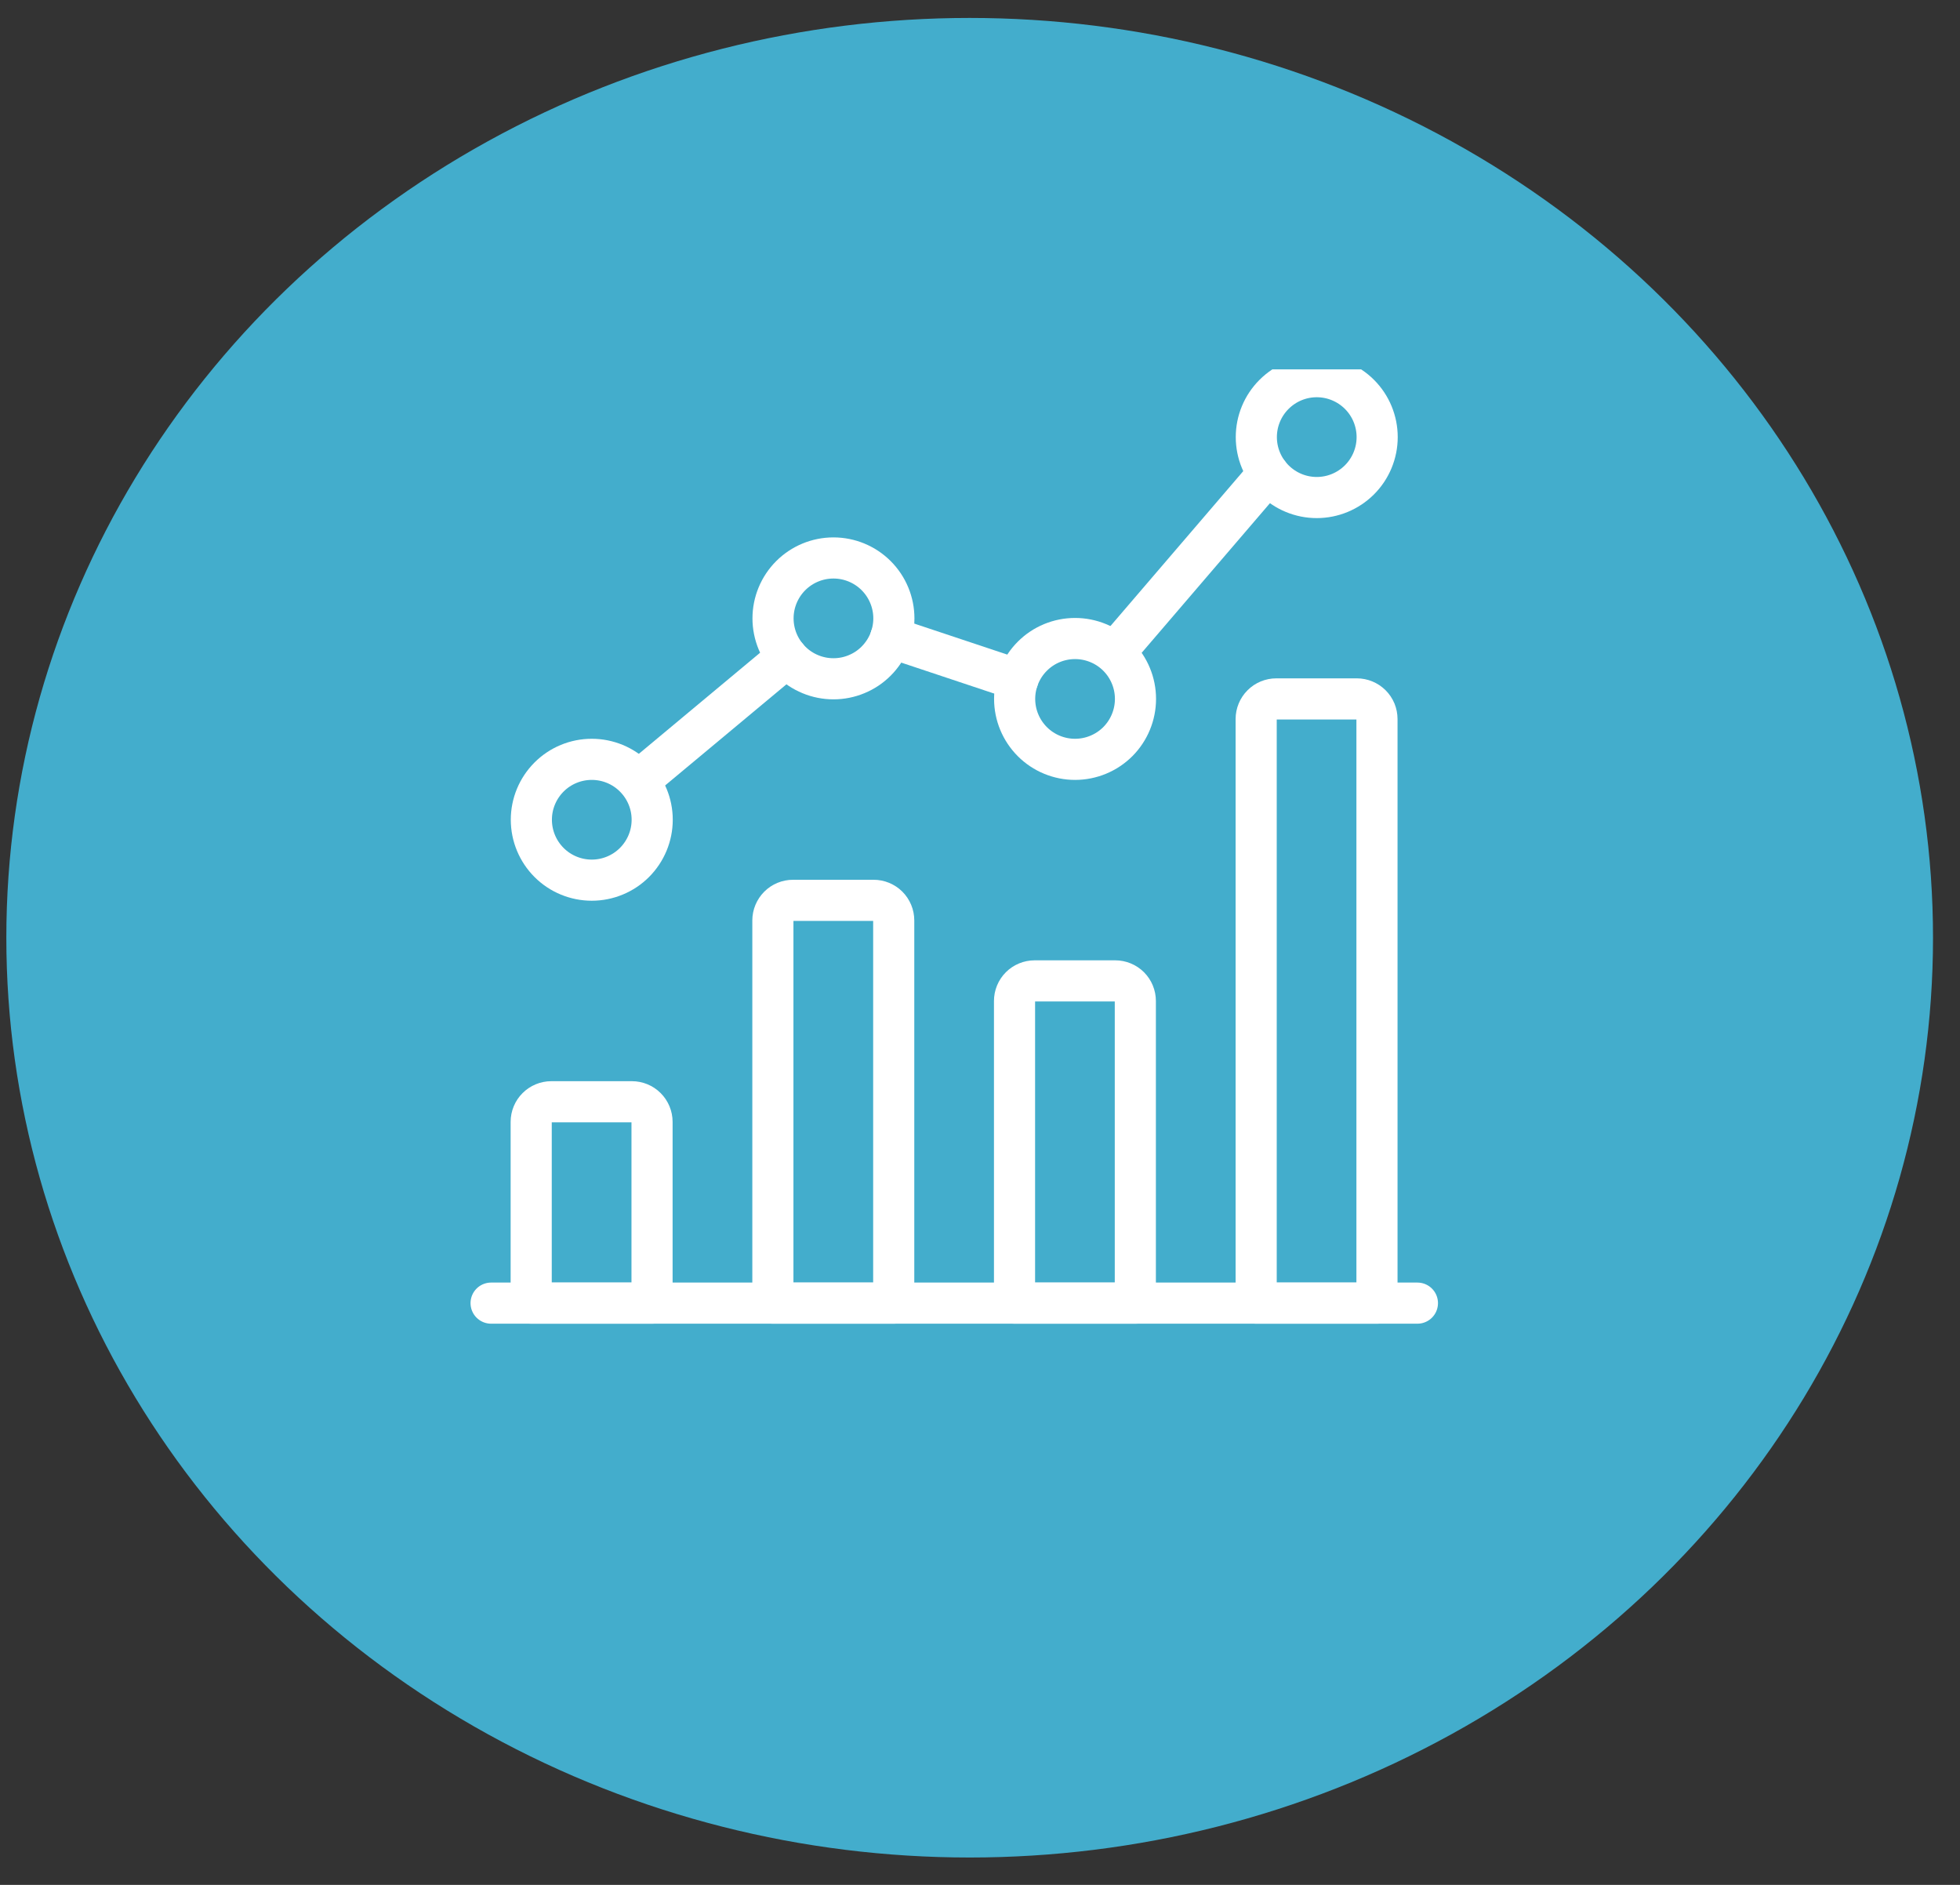 <?xml version="1.0" encoding="UTF-8"?>
<svg xmlns="http://www.w3.org/2000/svg" width="52" height="50" viewBox="0 0 52 50" fill="none">
  <rect x="0" y="0" width="52" height="50" fill="#333333" stroke="none"/>
  <ellipse cx="25.726" cy="24.875" rx="25.558" ry="24.399" fill="#43ADCC"></ellipse>
  <g clip-path="url(#clip0_654_5497)">
    <path d="M13.029 34.568H37.605" stroke="white" stroke-width="1.091" stroke-linecap="round" stroke-linejoin="round"></path>
    <path d="M17.299 29.76C17.299 29.618 17.242 29.482 17.142 29.382C17.042 29.282 16.906 29.226 16.765 29.226H14.627C14.486 29.226 14.35 29.282 14.25 29.382C14.149 29.482 14.093 29.618 14.093 29.76V34.568H17.299V29.76Z" stroke="white" stroke-width="1.091" stroke-linecap="round" stroke-linejoin="round"></path>
    <path d="M23.711 24.417C23.711 24.275 23.655 24.14 23.555 24.039C23.454 23.939 23.318 23.883 23.177 23.883H21.04C20.898 23.883 20.762 23.939 20.662 24.039C20.562 24.14 20.505 24.275 20.505 24.417V34.568H23.711V24.417Z" stroke="white" stroke-width="1.091" stroke-linecap="round" stroke-linejoin="round"></path>
    <path d="M30.121 26.554C30.121 26.412 30.065 26.276 29.965 26.176C29.864 26.076 29.729 26.02 29.587 26.02H27.45C27.308 26.02 27.172 26.076 27.072 26.176C26.972 26.276 26.916 26.412 26.916 26.554V34.568H30.121V26.554Z" stroke="white" stroke-width="1.091" stroke-linecap="round" stroke-linejoin="round"></path>
    <path d="M36.532 19.074C36.532 19.004 36.518 18.935 36.492 18.87C36.465 18.805 36.425 18.746 36.376 18.697C36.326 18.647 36.267 18.608 36.202 18.581C36.138 18.554 36.068 18.54 35.998 18.54H33.861C33.719 18.54 33.583 18.596 33.483 18.697C33.383 18.797 33.327 18.933 33.327 19.074V34.568H36.532V19.074Z" stroke="white" stroke-width="1.091" stroke-linecap="round" stroke-linejoin="round"></path>
    <path d="M14.097 21.745C14.097 22.17 14.266 22.578 14.567 22.879C14.867 23.179 15.275 23.348 15.7 23.348C16.125 23.348 16.533 23.179 16.833 22.879C17.134 22.578 17.303 22.17 17.303 21.745C17.303 21.32 17.134 20.913 16.833 20.612C16.533 20.311 16.125 20.143 15.7 20.143C15.275 20.143 14.867 20.311 14.567 20.612C14.266 20.913 14.097 21.32 14.097 21.745Z" stroke="white" stroke-width="1.091" stroke-linecap="round" stroke-linejoin="round"></path>
    <path d="M20.509 16.404C20.509 16.614 20.551 16.823 20.631 17.017C20.712 17.211 20.83 17.388 20.979 17.537C21.128 17.686 21.304 17.804 21.499 17.884C21.693 17.965 21.902 18.006 22.112 18.006C22.323 18.006 22.531 17.965 22.725 17.884C22.92 17.804 23.097 17.686 23.245 17.537C23.394 17.388 23.512 17.211 23.593 17.017C23.673 16.823 23.715 16.614 23.715 16.404C23.715 15.979 23.546 15.571 23.245 15.27C22.945 14.97 22.537 14.801 22.112 14.801C21.687 14.801 21.279 14.97 20.979 15.27C20.678 15.571 20.509 15.979 20.509 16.404Z" stroke="white" stroke-width="1.091" stroke-linecap="round" stroke-linejoin="round"></path>
    <path d="M26.919 18.54C26.919 18.965 27.088 19.373 27.389 19.674C27.689 19.974 28.097 20.143 28.522 20.143C28.947 20.143 29.355 19.974 29.656 19.674C29.956 19.373 30.125 18.965 30.125 18.54C30.125 18.115 29.956 17.707 29.656 17.407C29.355 17.106 28.947 16.938 28.522 16.938C28.097 16.938 27.689 17.106 27.389 17.407C27.088 17.707 26.919 18.115 26.919 18.54Z" stroke="white" stroke-width="1.091" stroke-linecap="round" stroke-linejoin="round"></path>
    <path d="M33.331 11.595C33.331 12.02 33.5 12.428 33.801 12.728C34.102 13.029 34.509 13.198 34.934 13.198C35.359 13.198 35.767 13.029 36.068 12.728C36.368 12.428 36.537 12.02 36.537 11.595C36.537 11.17 36.368 10.762 36.068 10.462C35.767 10.161 35.359 9.992 34.934 9.992C34.509 9.992 34.102 10.161 33.801 10.462C33.5 10.762 33.331 11.17 33.331 11.595Z" stroke="white" stroke-width="1.091" stroke-linecap="round" stroke-linejoin="round"></path>
    <path d="M17.048 20.624L20.881 17.429" stroke="white" stroke-width="1.091" stroke-linecap="round" stroke-linejoin="round"></path>
    <path d="M23.632 16.909L27.002 18.032" stroke="white" stroke-width="1.091" stroke-linecap="round" stroke-linejoin="round"></path>
    <path d="M33.652 12.557L29.635 17.242" stroke="white" stroke-width="1.091" stroke-linecap="round" stroke-linejoin="round"></path>
  </g>
  <defs>
    <clipPath id="clip0_654_5497">
      <rect width="27.996" height="28.154" fill="white" transform="translate(11.908 9.798)"></rect>
    </clipPath>
  </defs>
</svg>
